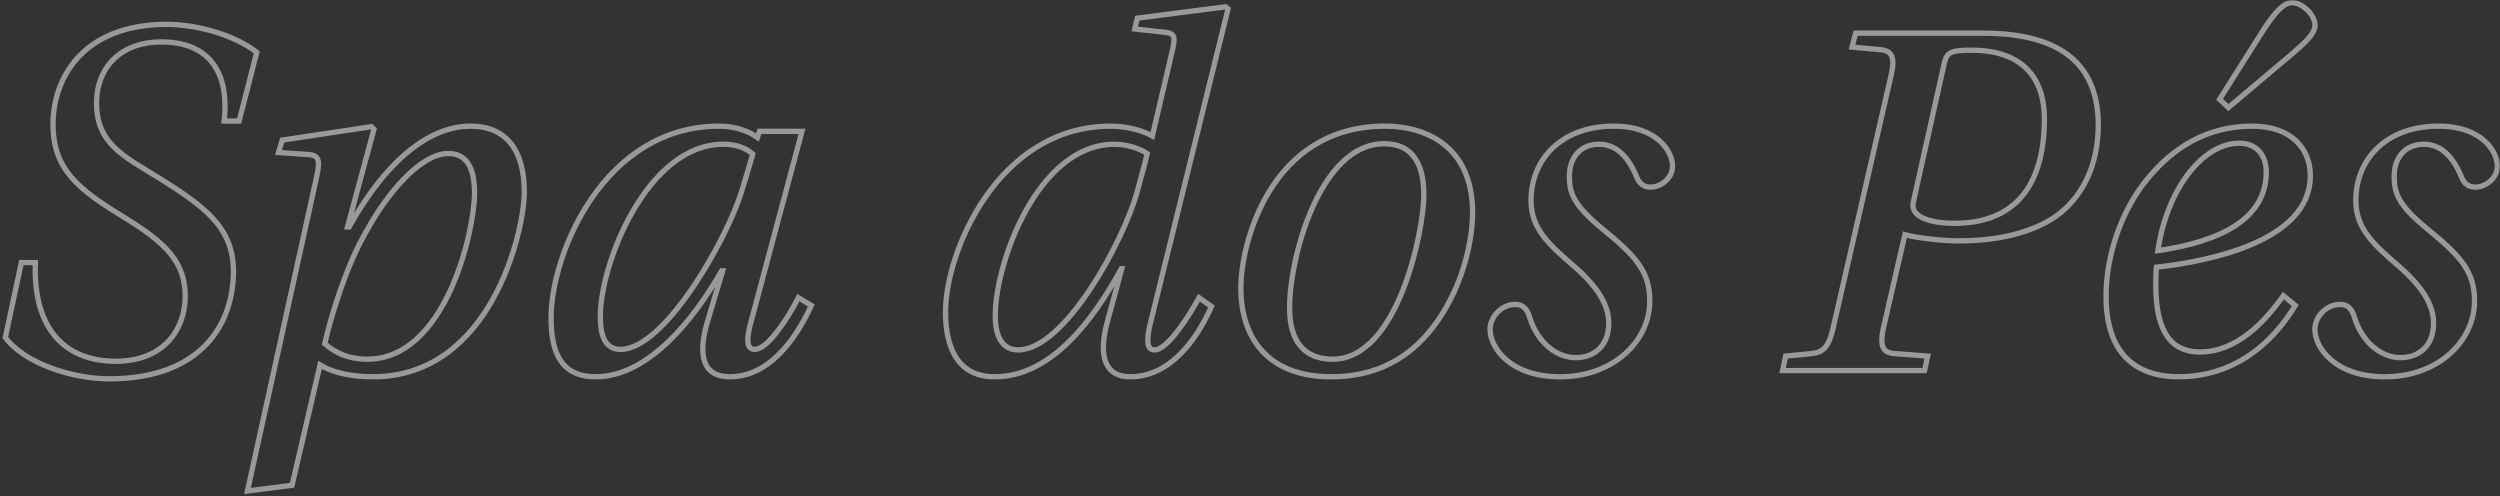 <svg width="942" height="187" viewBox="0 0 942 187" fill="none" xmlns="http://www.w3.org/2000/svg">
<rect x="0" y="0" width="942" height="187" fill="#333333" stroke="none"/>
<g opacity="0.5">
<mask id="path-1-outside-1_2017_150" maskUnits="userSpaceOnUse" x="0" y="0" width="942" height="187" fill="black">
<rect fill="white" width="942" height="187"/>
<path d="M90.106 45.588H84.441C86.59 26.507 78.189 15.798 60.803 15.798C44.978 15.798 36.383 25.923 36.383 38.773C36.383 53.961 46.151 58.634 59.826 67.006C77.212 77.91 87.957 85.698 87.957 102.249C87.957 121.525 76.431 142.748 41.071 142.748C27.592 142.748 9.424 137.102 2 127.171L8.056 98.939H13.331C12.354 123.861 24.466 136.128 43.611 136.128C61.779 136.128 69.789 124.056 69.789 111.595C69.789 99.133 62.951 91.734 46.932 81.999C29.741 71.485 19.973 64.086 19.973 46.757C19.973 30.401 30.327 9.178 62.951 9.178C74.282 9.178 88.543 13.267 96.748 19.692L90.106 45.588Z"/>
<path d="M169.044 57.855H168.849C158.885 57.855 146.383 71.874 137.982 87.256C130.754 99.523 124.893 118.41 122.354 129.508C126.456 133.013 131.34 135.349 138.373 135.349C168.067 135.349 178.812 86.867 178.812 72.653C178.812 63.112 175.686 57.855 169.044 57.855ZM110.046 182.858L93.245 185L119.228 67.006C120.4 61.554 120.791 58.634 116.493 58.244L104.967 57.466L106.334 52.793L139.936 47.73L140.913 48.704L130.949 85.504H131.535C146.578 58.634 162.988 47.535 177.249 47.535C190.729 47.535 197.566 56.492 197.566 72.458C197.566 86.672 185.259 141.969 140.522 141.969C130.949 141.969 124.307 139.828 120.595 137.491L110.046 182.858Z"/>
<path d="M286.174 49.483H302.193L282.853 121.72C281.29 127.561 281.095 131.65 284.416 131.65C289.495 131.65 297.505 118.799 300.826 112.179L305.71 115.099C299.263 129.119 289.105 141.969 275.039 141.969C264.88 141.969 262.731 134.181 266.638 120.941L272.304 102.054H271.913C261.364 120.551 244.172 141.969 224.441 141.969C211.157 141.969 207.641 132.429 207.641 119.772C207.641 95.629 227.567 47.535 270.936 47.535C277.188 47.535 282.267 49.483 285.393 51.819L286.174 49.483ZM283.635 58.05C280.9 55.519 276.797 54.35 272.499 54.35C243.977 54.35 226.2 99.133 226.2 119.188C226.2 126.393 227.958 131.65 233.819 131.65C250.424 131.65 273.671 90.566 279.337 72.458C280.9 67.201 282.462 62.333 283.635 58.05Z"/>
<path d="M428.548 6.841L461.759 2.558L462.736 3.337L433.432 121.914C432.065 127.561 431.869 131.844 434.995 131.844C440.074 131.844 448.279 118.604 451.796 112.179L456.484 115.489C450.233 129.508 440.074 141.969 425.813 141.969C416.436 141.969 413.701 134.376 417.218 121.33C418.976 114.905 420.929 107.895 422.688 101.275H422.492C411.748 120.941 395.924 141.969 374.825 141.969C359.783 141.969 356.266 129.313 356.266 117.436C356.266 95.239 375.802 47.535 418.585 47.535C424.836 47.535 430.697 49.288 434.214 51.235L441.637 19.497C443.005 13.656 442.809 12.488 438.316 12.098L427.571 10.93L428.548 6.841ZM375.02 118.799V118.994C375.02 126.977 377.755 131.844 383.616 131.844C401.394 131.844 423.664 90.177 428.548 72.069C429.916 66.812 431.088 62.917 432.26 57.855C430.306 56.492 425.422 54.35 419.953 54.35C391.04 54.35 375.02 99.133 375.02 118.799Z"/>
<path d="M521.859 47.535H522.054C536.706 47.535 554.874 54.74 554.874 80.052C554.874 89.982 551.748 105.169 543.348 118.41C534.752 132.039 521.859 141.969 501.542 141.969C478.294 141.969 467.549 127.95 467.549 108.479C467.549 91.734 478.685 47.535 521.859 47.535ZM521.663 54.156H521.468C497.634 54.156 485.913 96.407 485.913 116.073C485.913 128.729 491.578 135.349 502.128 135.349C526.938 135.349 536.51 86.477 536.51 73.432C536.51 62.333 532.603 54.156 521.663 54.156Z"/>
<path d="M607.952 47.535H608.147C624.557 47.535 630.222 57.271 630.222 62.528C630.222 67.591 625.338 70.511 622.017 70.511C619.282 70.511 617.719 69.148 616.743 66.812C613.422 58.634 608.733 54.35 602.482 54.35C595.644 54.35 591.346 59.218 591.346 66.422C591.346 72.653 592.714 77.131 603.849 86.282C616.743 96.797 621.627 102.443 621.627 113.542C621.627 127.95 608.538 141.969 587.83 141.969C569.076 141.969 561.457 131.066 561.457 124.056C561.457 119.772 565.364 114.71 571.029 114.71C573.959 114.71 575.522 116.462 576.499 119.967C579.625 129.508 586.853 134.765 593.69 134.765C600.723 134.765 606.193 130.287 606.193 121.72C606.193 115.684 602.872 108.869 593.3 100.496C584.118 92.513 576.89 86.477 576.89 75.573C576.89 59.802 588.611 47.535 607.952 47.535Z"/>
<path d="M697.84 17.745L699.208 12.488H746.875C769.732 12.488 790.635 19.303 790.635 47.146C790.635 61.944 784.774 75.184 773.053 82.583C763.089 88.619 750.391 90.761 738.279 90.761C731.442 90.761 721.869 89.593 717.767 88.424L709.562 124.056C708.389 130.092 709.171 132.818 713.664 133.207L726.362 134.181L725.19 139.633H671.662L672.834 134.181L682.798 133.207C687.291 132.623 689.049 130.481 690.612 124.056L712.687 27.87C714.055 21.639 712.883 19.108 708.585 18.718L697.84 17.745ZM732.223 25.533L720.892 76.352C719.72 81.999 727.925 84.141 736.521 84.141C758.206 84.141 770.318 71.095 770.318 44.809C770.318 28.259 760.94 18.913 742.968 18.913C733.981 18.913 733.395 19.887 732.223 25.533Z"/>
<path d="M860.374 111.4L864.867 115.099C852.169 135.739 835.564 141.969 820.912 141.969C809.191 141.969 793.562 137.296 793.562 111.595C793.562 96.407 799.227 79.468 808.995 67.591C819.154 55.129 832.047 47.535 848.653 47.535C863.695 47.535 870.533 56.297 870.533 66.228C870.533 91.15 831.657 98.549 812.512 100.691C812.316 102.054 812.316 106.532 812.316 107.506C812.316 121.72 816.028 132.623 828.922 132.623C842.792 132.623 853.341 121.33 860.374 111.4ZM813.098 94.46C836.931 90.956 853.927 82.388 853.927 64.865C853.927 58.439 850.216 53.961 843.769 53.961C829.508 53.961 816.223 72.263 813.098 94.46ZM839.666 40.526L836.345 37.411L852.951 11.125C857.444 4.31 860.569 1 863.695 1C867.212 1 872.291 5.284 872.291 9.567C872.291 12.682 868.579 15.993 863.891 20.081L839.666 40.526Z"/>
<path d="M918.729 47.535H918.925C935.335 47.535 941 57.271 941 62.528C941 67.591 936.116 70.511 932.795 70.511C930.06 70.511 928.497 69.148 927.52 66.812C924.199 58.634 919.511 54.35 913.259 54.35C906.422 54.35 902.124 59.218 902.124 66.422C902.124 72.653 903.492 77.131 914.627 86.282C927.52 96.797 932.404 102.443 932.404 113.542C932.404 127.95 919.315 141.969 898.608 141.969C879.853 141.969 872.234 131.066 872.234 124.056C872.234 119.772 876.142 114.71 881.807 114.71C884.737 114.71 886.3 116.462 887.277 119.967C890.403 129.508 897.631 134.765 904.468 134.765C911.501 134.765 916.971 130.287 916.971 121.72C916.971 115.684 913.65 108.869 904.078 100.496C894.896 92.513 887.668 86.477 887.668 75.573C887.668 59.802 899.389 47.535 918.729 47.535Z"/>
</mask>
<path d="M90.106 45.588H84.441C86.59 26.507 78.189 15.798 60.803 15.798C44.978 15.798 36.383 25.923 36.383 38.773C36.383 53.961 46.151 58.634 59.826 67.006C77.212 77.91 87.957 85.698 87.957 102.249C87.957 121.525 76.431 142.748 41.071 142.748C27.592 142.748 9.424 137.102 2 127.171L8.056 98.939H13.331C12.354 123.861 24.466 136.128 43.611 136.128C61.779 136.128 69.789 124.056 69.789 111.595C69.789 99.133 62.951 91.734 46.932 81.999C29.741 71.485 19.973 64.086 19.973 46.757C19.973 30.401 30.327 9.178 62.951 9.178C74.282 9.178 88.543 13.267 96.748 19.692L90.106 45.588Z" stroke="white" stroke-width="2" mask="url(#path-1-outside-1_2017_150)"/>
<path d="M169.044 57.855H168.849C158.885 57.855 146.383 71.874 137.982 87.256C130.754 99.523 124.893 118.41 122.354 129.508C126.456 133.013 131.34 135.349 138.373 135.349C168.067 135.349 178.812 86.867 178.812 72.653C178.812 63.112 175.686 57.855 169.044 57.855ZM110.046 182.858L93.245 185L119.228 67.006C120.4 61.554 120.791 58.634 116.493 58.244L104.967 57.466L106.334 52.793L139.936 47.73L140.913 48.704L130.949 85.504H131.535C146.578 58.634 162.988 47.535 177.249 47.535C190.729 47.535 197.566 56.492 197.566 72.458C197.566 86.672 185.259 141.969 140.522 141.969C130.949 141.969 124.307 139.828 120.595 137.491L110.046 182.858Z" stroke="white" stroke-width="2" mask="url(#path-1-outside-1_2017_150)"/>
<path d="M286.174 49.483H302.193L282.853 121.72C281.29 127.561 281.095 131.65 284.416 131.65C289.495 131.65 297.505 118.799 300.826 112.179L305.71 115.099C299.263 129.119 289.105 141.969 275.039 141.969C264.88 141.969 262.731 134.181 266.638 120.941L272.304 102.054H271.913C261.364 120.551 244.172 141.969 224.441 141.969C211.157 141.969 207.641 132.429 207.641 119.772C207.641 95.629 227.567 47.535 270.936 47.535C277.188 47.535 282.267 49.483 285.393 51.819L286.174 49.483ZM283.635 58.05C280.9 55.519 276.797 54.35 272.499 54.35C243.977 54.35 226.2 99.133 226.2 119.188C226.2 126.393 227.958 131.65 233.819 131.65C250.424 131.65 273.671 90.566 279.337 72.458C280.9 67.201 282.462 62.333 283.635 58.05Z" stroke="white" stroke-width="2" mask="url(#path-1-outside-1_2017_150)"/>
<path d="M428.548 6.841L461.759 2.558L462.736 3.337L433.432 121.914C432.065 127.561 431.869 131.844 434.995 131.844C440.074 131.844 448.279 118.604 451.796 112.179L456.484 115.489C450.233 129.508 440.074 141.969 425.813 141.969C416.436 141.969 413.701 134.376 417.218 121.33C418.976 114.905 420.929 107.895 422.688 101.275H422.492C411.748 120.941 395.924 141.969 374.825 141.969C359.783 141.969 356.266 129.313 356.266 117.436C356.266 95.239 375.802 47.535 418.585 47.535C424.836 47.535 430.697 49.288 434.214 51.235L441.637 19.497C443.005 13.656 442.809 12.488 438.316 12.098L427.571 10.93L428.548 6.841ZM375.02 118.799V118.994C375.02 126.977 377.755 131.844 383.616 131.844C401.394 131.844 423.664 90.177 428.548 72.069C429.916 66.812 431.088 62.917 432.26 57.855C430.306 56.492 425.422 54.35 419.953 54.35C391.04 54.35 375.02 99.133 375.02 118.799Z" stroke="white" stroke-width="2" mask="url(#path-1-outside-1_2017_150)"/>
<path d="M521.859 47.535H522.054C536.706 47.535 554.874 54.74 554.874 80.052C554.874 89.982 551.748 105.169 543.348 118.41C534.752 132.039 521.859 141.969 501.542 141.969C478.294 141.969 467.549 127.95 467.549 108.479C467.549 91.734 478.685 47.535 521.859 47.535ZM521.663 54.156H521.468C497.634 54.156 485.913 96.407 485.913 116.073C485.913 128.729 491.578 135.349 502.128 135.349C526.938 135.349 536.51 86.477 536.51 73.432C536.51 62.333 532.603 54.156 521.663 54.156Z" stroke="white" stroke-width="2" mask="url(#path-1-outside-1_2017_150)"/>
<path d="M607.952 47.535H608.147C624.557 47.535 630.222 57.271 630.222 62.528C630.222 67.591 625.338 70.511 622.017 70.511C619.282 70.511 617.719 69.148 616.743 66.812C613.422 58.634 608.733 54.35 602.482 54.35C595.644 54.35 591.346 59.218 591.346 66.422C591.346 72.653 592.714 77.131 603.849 86.282C616.743 96.797 621.627 102.443 621.627 113.542C621.627 127.95 608.538 141.969 587.83 141.969C569.076 141.969 561.457 131.066 561.457 124.056C561.457 119.772 565.364 114.71 571.029 114.71C573.959 114.71 575.522 116.462 576.499 119.967C579.625 129.508 586.853 134.765 593.69 134.765C600.723 134.765 606.193 130.287 606.193 121.72C606.193 115.684 602.872 108.869 593.3 100.496C584.118 92.513 576.89 86.477 576.89 75.573C576.89 59.802 588.611 47.535 607.952 47.535Z" stroke="white" stroke-width="2" mask="url(#path-1-outside-1_2017_150)"/>
<path d="M697.84 17.745L699.208 12.488H746.875C769.732 12.488 790.635 19.303 790.635 47.146C790.635 61.944 784.774 75.184 773.053 82.583C763.089 88.619 750.391 90.761 738.279 90.761C731.442 90.761 721.869 89.593 717.767 88.424L709.562 124.056C708.389 130.092 709.171 132.818 713.664 133.207L726.362 134.181L725.19 139.633H671.662L672.834 134.181L682.798 133.207C687.291 132.623 689.049 130.481 690.612 124.056L712.687 27.87C714.055 21.639 712.883 19.108 708.585 18.718L697.84 17.745ZM732.223 25.533L720.892 76.352C719.72 81.999 727.925 84.141 736.521 84.141C758.206 84.141 770.318 71.095 770.318 44.809C770.318 28.259 760.94 18.913 742.968 18.913C733.981 18.913 733.395 19.887 732.223 25.533Z" stroke="white" stroke-width="2" mask="url(#path-1-outside-1_2017_150)"/>
<path d="M860.374 111.4L864.867 115.099C852.169 135.739 835.564 141.969 820.912 141.969C809.191 141.969 793.562 137.296 793.562 111.595C793.562 96.407 799.227 79.468 808.995 67.591C819.154 55.129 832.047 47.535 848.653 47.535C863.695 47.535 870.533 56.297 870.533 66.228C870.533 91.15 831.657 98.549 812.512 100.691C812.316 102.054 812.316 106.532 812.316 107.506C812.316 121.72 816.028 132.623 828.922 132.623C842.792 132.623 853.341 121.33 860.374 111.4ZM813.098 94.46C836.931 90.956 853.927 82.388 853.927 64.865C853.927 58.439 850.216 53.961 843.769 53.961C829.508 53.961 816.223 72.263 813.098 94.46ZM839.666 40.526L836.345 37.411L852.951 11.125C857.444 4.31 860.569 1 863.695 1C867.212 1 872.291 5.284 872.291 9.567C872.291 12.682 868.579 15.993 863.891 20.081L839.666 40.526Z" stroke="white" stroke-width="2" mask="url(#path-1-outside-1_2017_150)"/>
<path d="M918.729 47.535H918.925C935.335 47.535 941 57.271 941 62.528C941 67.591 936.116 70.511 932.795 70.511C930.06 70.511 928.497 69.148 927.52 66.812C924.199 58.634 919.511 54.35 913.259 54.35C906.422 54.35 902.124 59.218 902.124 66.422C902.124 72.653 903.492 77.131 914.627 86.282C927.52 96.797 932.404 102.443 932.404 113.542C932.404 127.95 919.315 141.969 898.608 141.969C879.853 141.969 872.234 131.066 872.234 124.056C872.234 119.772 876.142 114.71 881.807 114.71C884.737 114.71 886.3 116.462 887.277 119.967C890.403 129.508 897.631 134.765 904.468 134.765C911.501 134.765 916.971 130.287 916.971 121.72C916.971 115.684 913.65 108.869 904.078 100.496C894.896 92.513 887.668 86.477 887.668 75.573C887.668 59.802 899.389 47.535 918.729 47.535Z" stroke="white" stroke-width="2" mask="url(#path-1-outside-1_2017_150)"/>
</g>
</svg>

